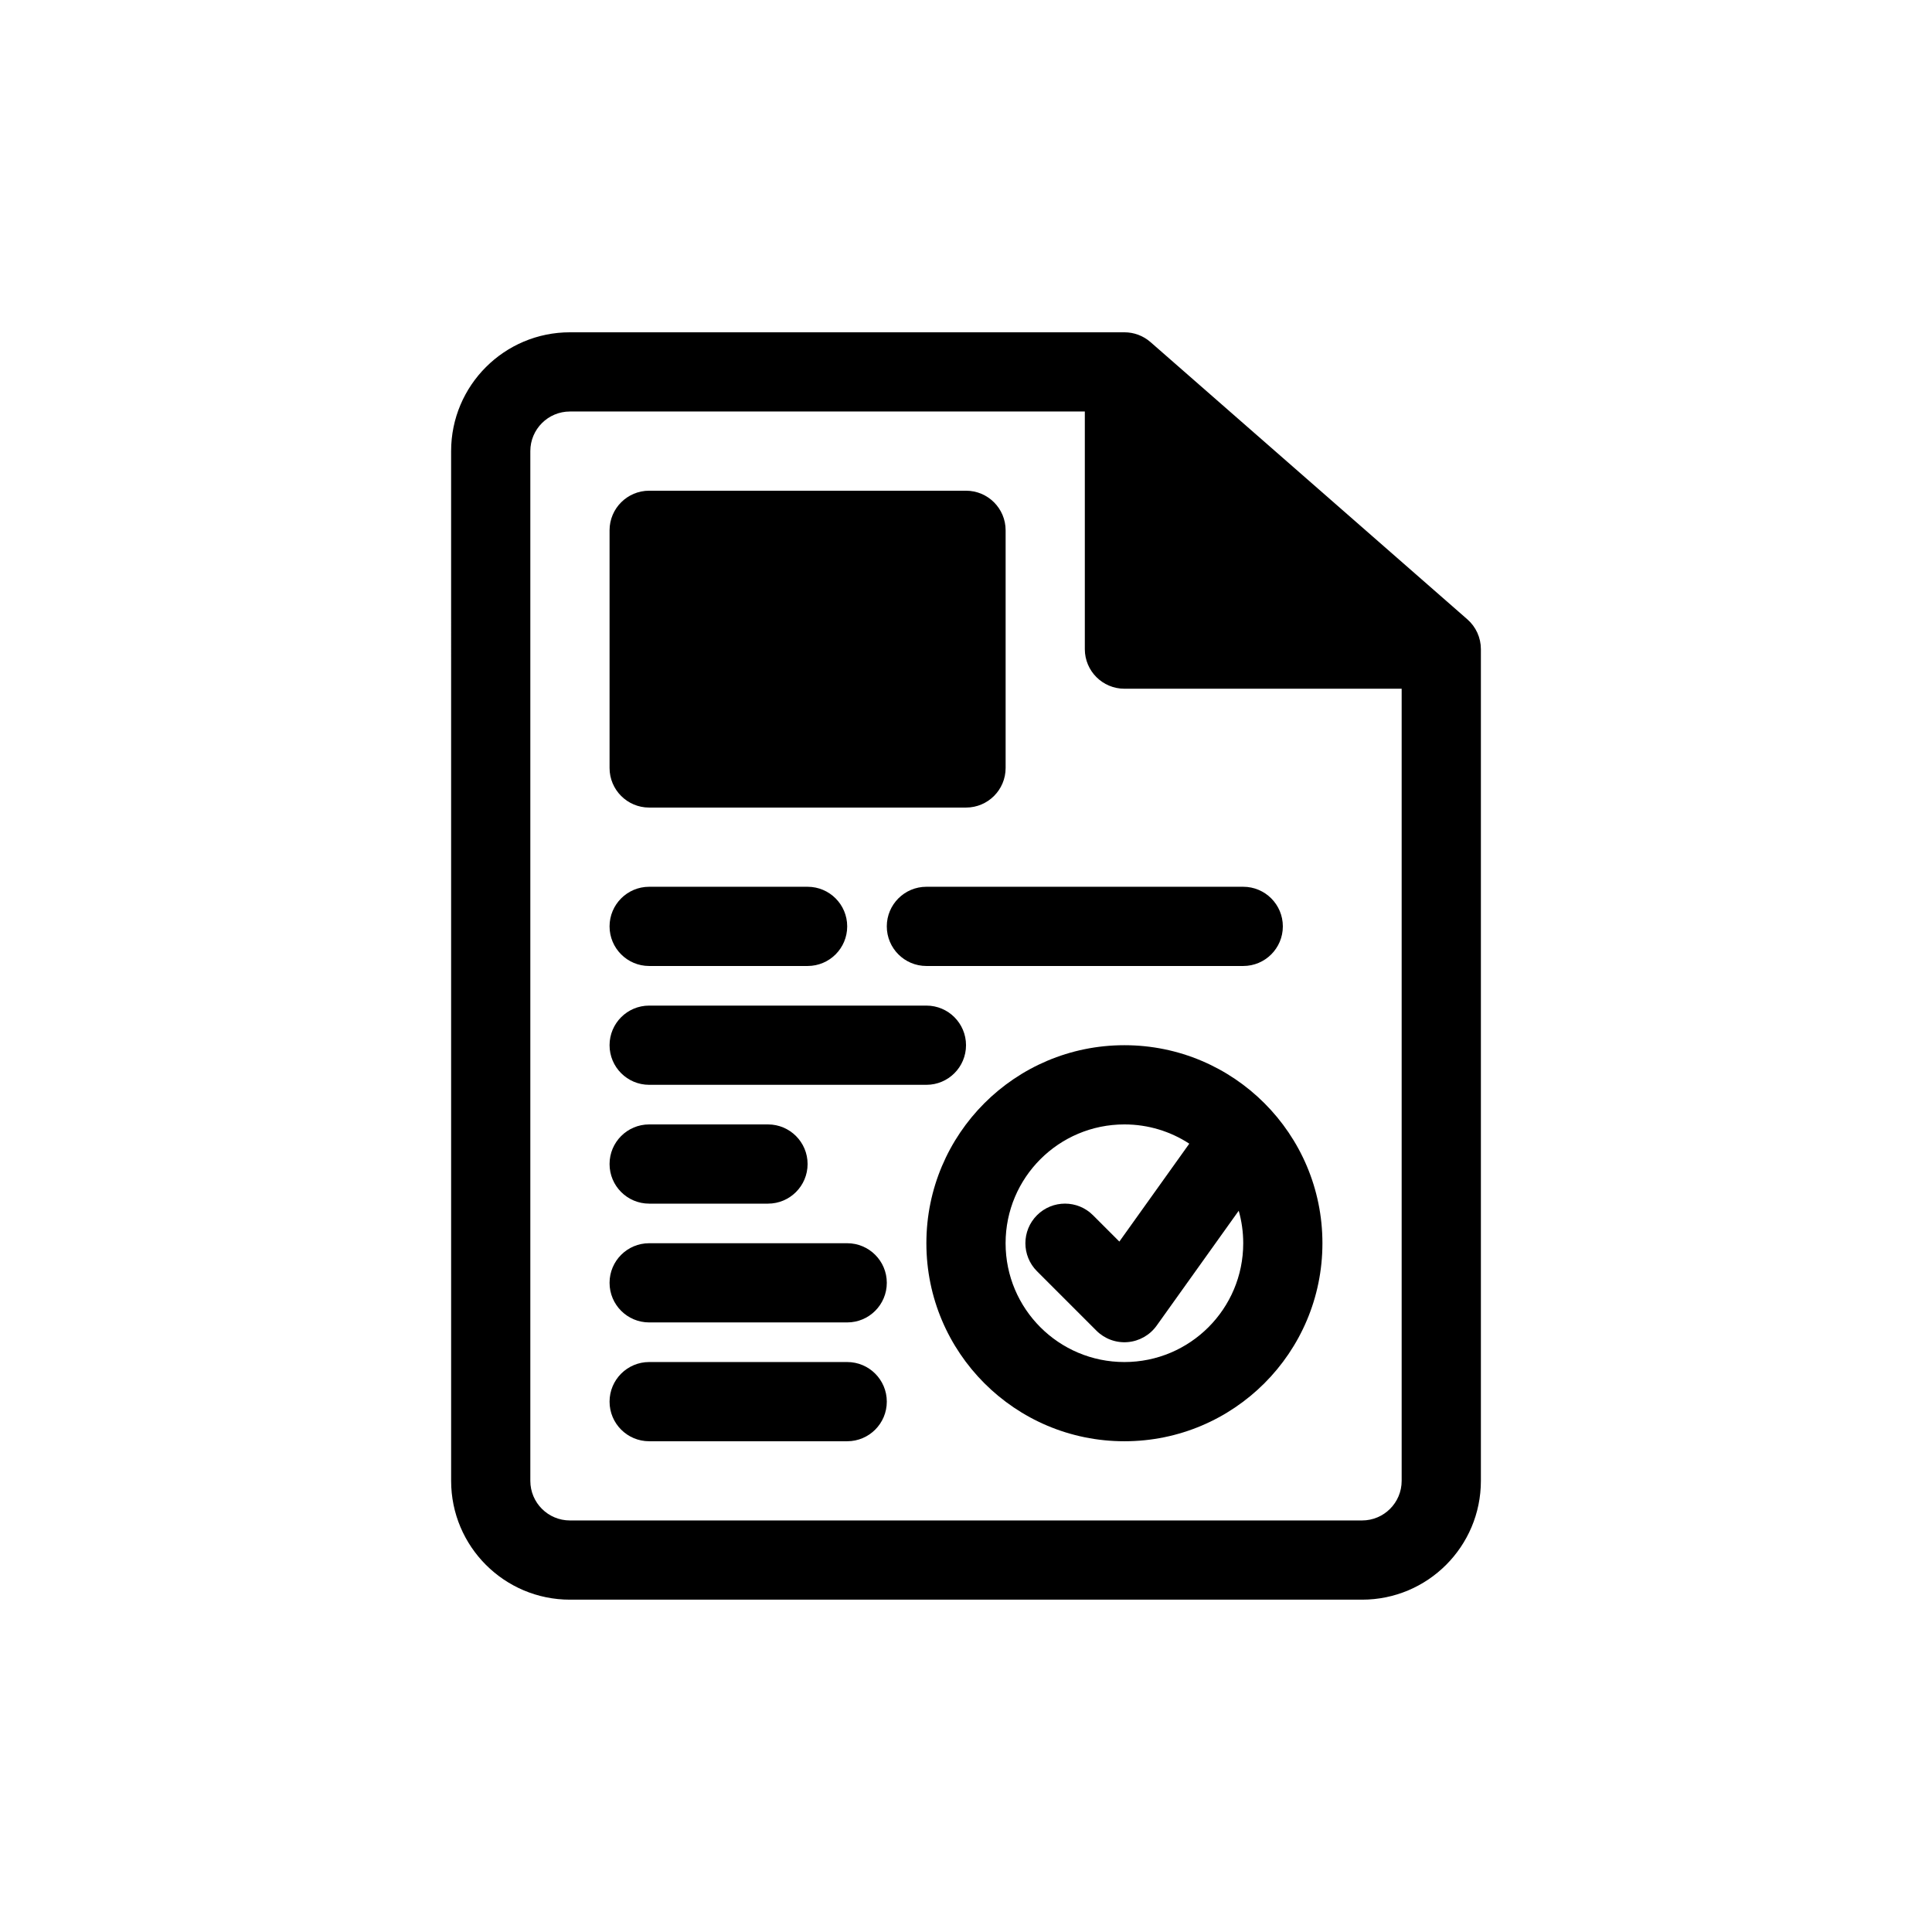 <?xml version="1.0" encoding="UTF-8"?>
<!-- Uploaded to: SVG Repo, www.svgrepo.com, Generator: SVG Repo Mixer Tools -->
<svg fill="#000000" width="800px" height="800px" version="1.1" viewBox="144 144 512 512" xmlns="http://www.w3.org/2000/svg">
 <g>
  <path d="m305.54 284.54c0-5.797 4.699-10.496 10.496-10.496h83.969c5.797 0 10.496 4.699 10.496 10.496v62.977c0 5.797-4.699 10.496-10.496 10.496h-83.969c-5.797 0-10.496-4.699-10.496-10.496z"/>
  <path d="m305.54 389.5c0-5.797 4.699-10.496 10.496-10.496h41.984c5.797 0 10.496 4.699 10.496 10.496s-4.699 10.496-10.496 10.496h-41.984c-5.797 0-10.496-4.699-10.496-10.496z"/>
  <path d="m379.01 389.5c0-5.797 4.699-10.496 10.496-10.496h83.969c5.797 0 10.492 4.699 10.492 10.496s-4.695 10.496-10.492 10.496h-83.969c-5.797 0-10.496-4.699-10.496-10.496z"/>
  <path d="m305.54 420.99c0-5.797 4.699-10.496 10.496-10.496h73.473c5.797 0 10.496 4.699 10.496 10.496 0 5.797-4.699 10.496-10.496 10.496h-73.473c-5.797 0-10.496-4.699-10.496-10.496z"/>
  <path d="m389.5 473.47c0-28.984 23.496-52.48 52.48-52.48 28.98 0 52.477 23.496 52.477 52.48 0 28.98-23.496 52.477-52.477 52.477-28.984 0-52.48-23.496-52.48-52.477zm52.48-31.488c-17.395 0-31.488 14.094-31.488 31.488 0 17.391 14.094 31.484 31.488 31.484 17.391 0 31.488-14.094 31.488-31.484 0-2.988-0.418-5.875-1.195-8.613l-21.754 30.457c-1.793 2.508-4.602 4.106-7.676 4.359-3.074 0.254-6.106-0.855-8.285-3.039l-15.746-15.746c-4.098-4.098-4.098-10.742 0-14.84 4.098-4.102 10.746-4.102 14.844 0l6.984 6.981 18.531-25.945c-4.941-3.227-10.848-5.102-17.191-5.102z" fill-rule="evenodd"/>
  <path d="m305.54 452.48c0-5.797 4.699-10.496 10.496-10.496h31.488c5.797 0 10.496 4.699 10.496 10.496s-4.699 10.496-10.496 10.496h-31.488c-5.797 0-10.496-4.699-10.496-10.496z"/>
  <path d="m305.54 483.96c0-5.797 4.699-10.492 10.496-10.492h52.48c5.797 0 10.496 4.695 10.496 10.492 0 5.801-4.699 10.496-10.496 10.496h-52.48c-5.797 0-10.496-4.695-10.496-10.496z"/>
  <path d="m305.54 515.45c0-5.797 4.699-10.496 10.496-10.496h52.48c5.797 0 10.496 4.699 10.496 10.496s-4.699 10.496-10.496 10.496h-52.48c-5.797 0-10.496-4.699-10.496-10.496z"/>
  <path d="m263.55 263.55c0-17.391 14.098-31.488 31.488-31.488h146.95c2.539 0 4.996 0.922 6.91 2.598l83.969 73.473c2.277 1.992 3.582 4.871 3.582 7.898v220.41c0 17.391-14.094 31.488-31.488 31.488h-209.92c-17.391 0-31.488-14.098-31.488-31.488zm31.488-10.496c-5.797 0-10.496 4.699-10.496 10.496v272.89c0 5.797 4.699 10.496 10.496 10.496h209.92c5.797 0 10.496-4.699 10.496-10.496v-209.92h-73.469c-5.797 0-10.496-4.699-10.496-10.496v-62.977z" fill-rule="evenodd"/>
 </g>
</svg>